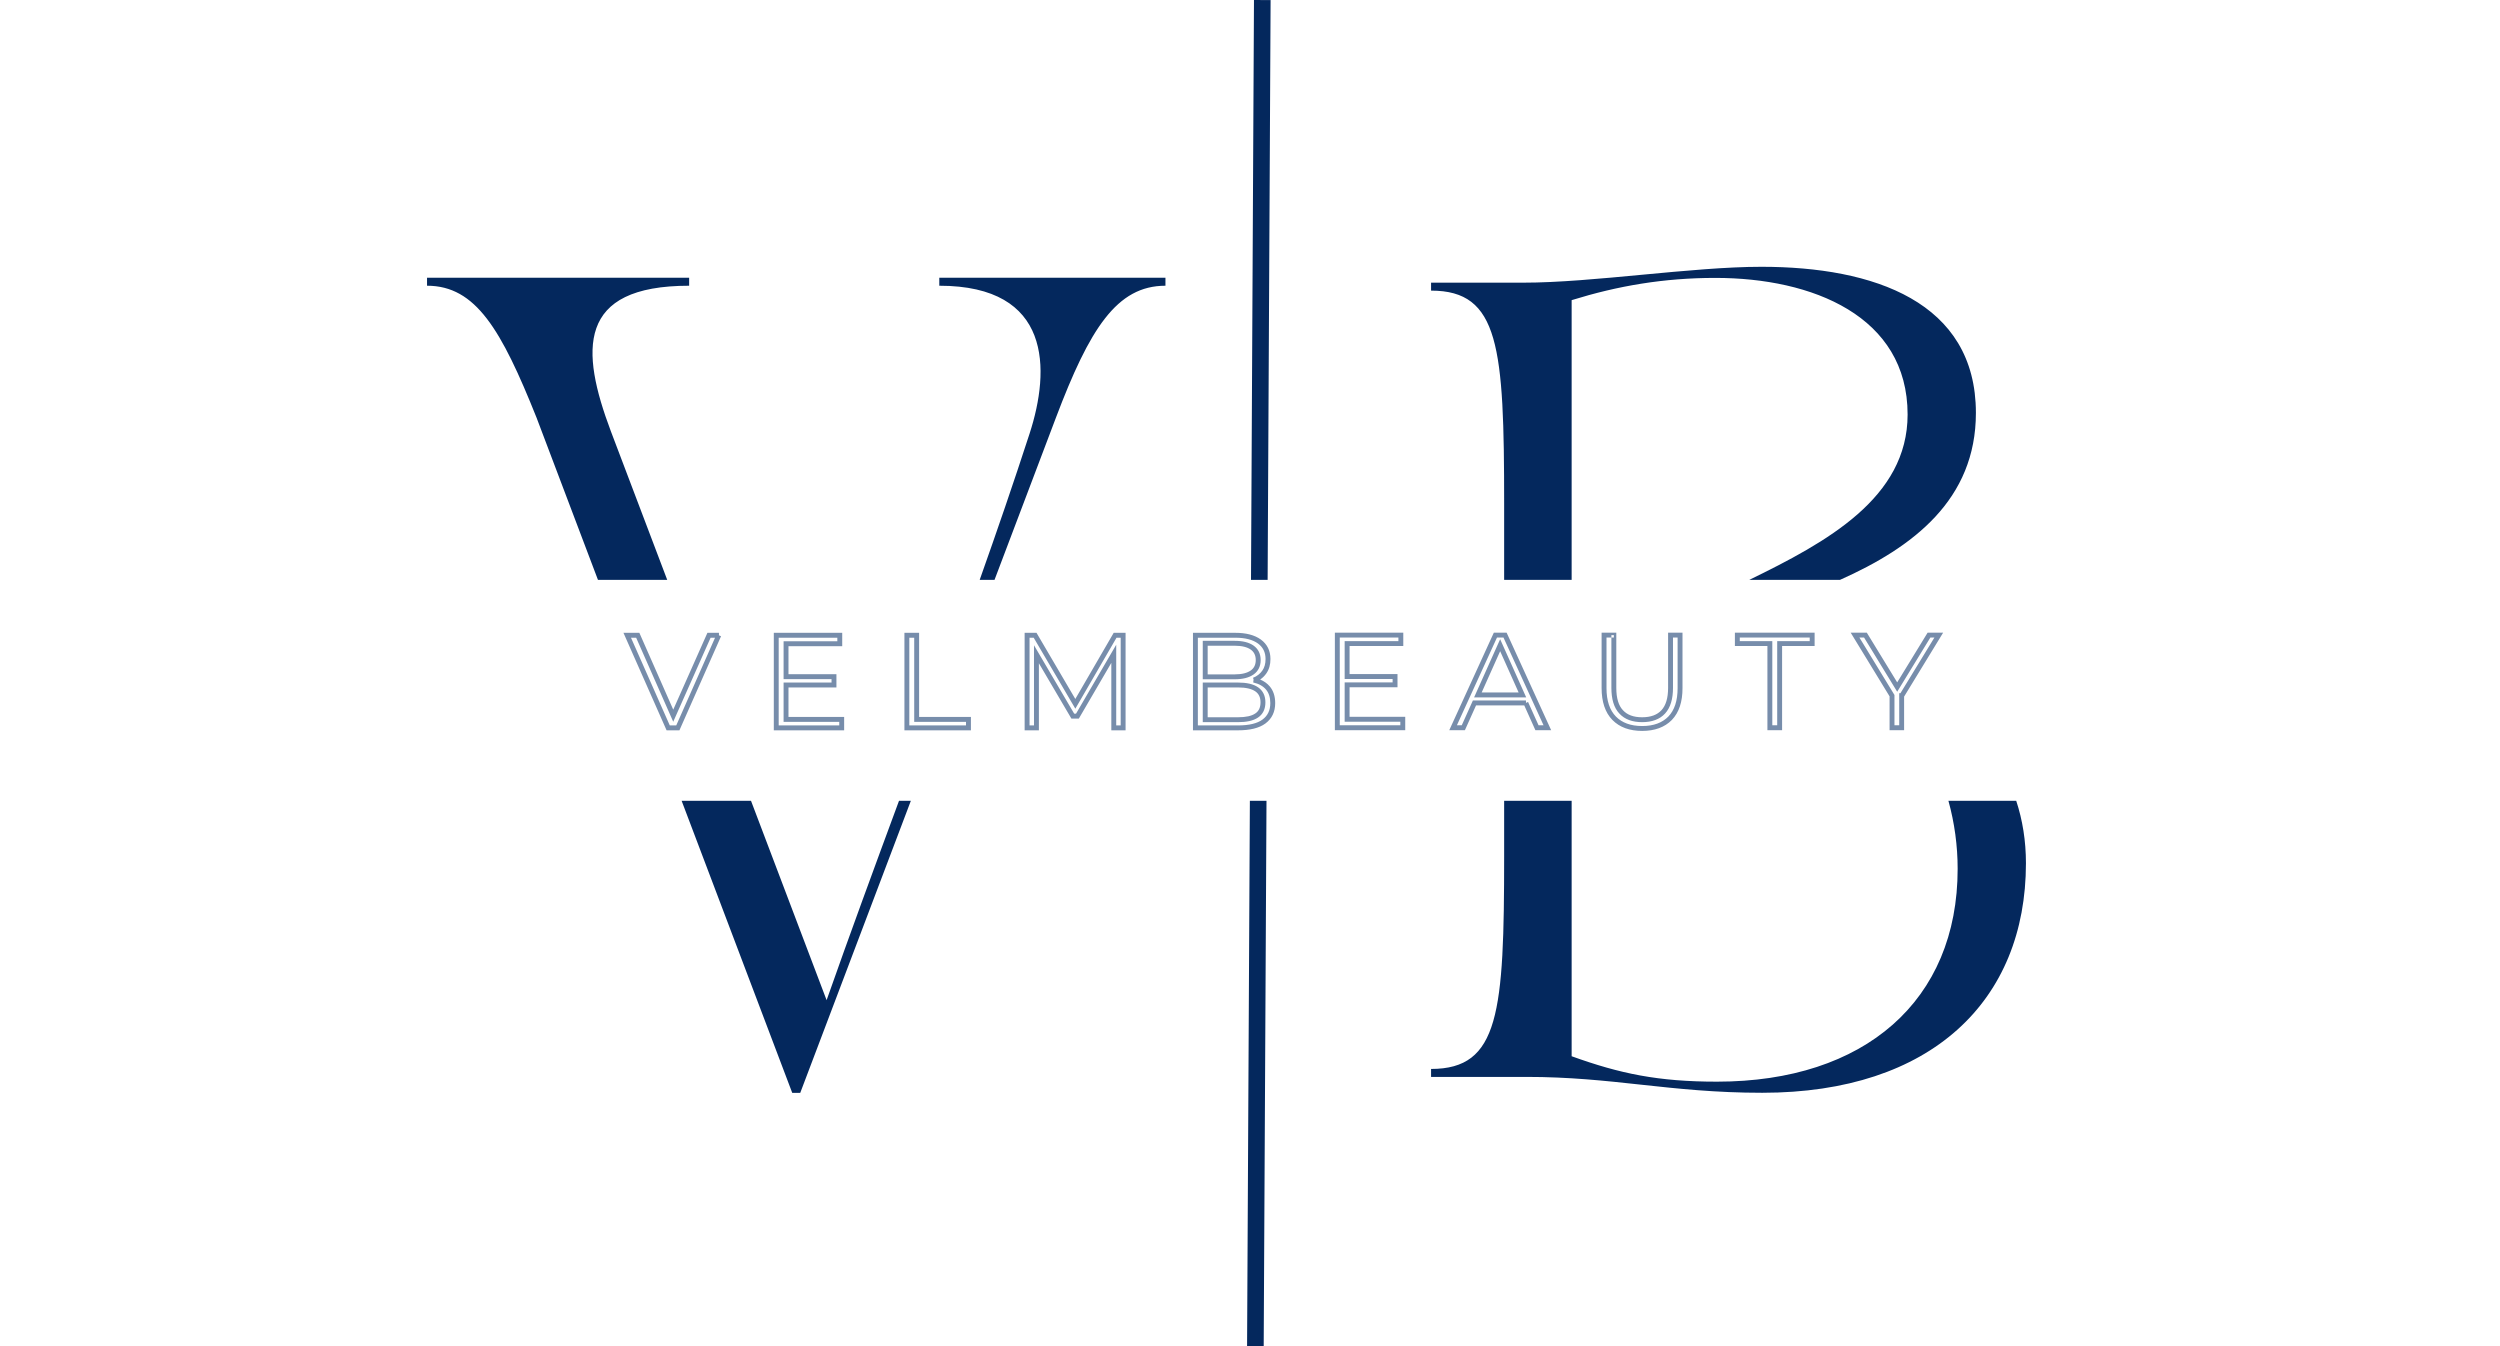 <?xml version="1.0" encoding="UTF-8"?> <svg xmlns="http://www.w3.org/2000/svg" width="117" height="63" viewBox="0 0 117 63" fill="none"> <path fill-rule="evenodd" clip-rule="evenodd" d="M59.272 37.477L59.141 63L58.363 62.996L58.494 37.477H59.272ZM70.394 37.477V40.066C70.394 47.388 70.171 50.027 66.974 50.027V50.399H71.434C73.452 50.399 75.116 50.58 76.802 50.763C78.534 50.951 80.289 51.142 82.474 51.142C90.391 51.142 94.814 46.831 94.814 40.4C94.814 39.353 94.655 38.375 94.359 37.477H91.186C91.472 38.505 91.618 39.589 91.618 40.66C91.618 46.831 87.269 50.622 80.355 50.622C77.605 50.622 75.82 50.25 73.553 49.432V37.477H70.394ZM73.553 27.139H70.394V23.562C70.394 16.24 70.171 13.601 66.974 13.601V13.229H71.286C72.921 13.229 74.891 13.043 76.861 12.857C78.831 12.672 80.801 12.486 82.437 12.486C87.678 12.486 92.472 14.121 92.472 19.325C92.472 23.384 89.531 25.615 86.109 27.139H81.864C85.493 25.371 89.276 23.305 89.276 19.399C89.276 14.79 84.816 13.006 80.281 13.006C77.865 13.006 75.709 13.378 73.553 14.047V27.139ZM59.325 27.139H58.547L58.686 0L59.464 0.004L59.325 27.139ZM46.543 27.139L49.419 19.543C50.99 15.392 52.262 13.372 54.543 13.372V12.998H43.959V13.372C49.232 13.372 49.158 17.299 48.185 20.291C47.443 22.576 46.658 24.858 45.849 27.139H46.543ZM35.147 37.477L38.685 46.808C39.779 43.698 40.924 40.588 42.074 37.477H42.628L37.451 51.147H37.077L31.9 37.477H35.147ZM31.226 27.139L28.587 20.179C27.166 16.401 26.979 13.372 32.252 13.372V12.998H19.985V13.372C22.267 13.372 23.463 15.429 25.109 19.543L27.985 27.139H31.226Z" fill="#04285D"></path> <path fill-rule="evenodd" clip-rule="evenodd" d="M62.472 29.609H65.674V30.234H63.16V31.547H65.403V32.165H63.16V33.547H65.765V34.172H62.472V29.609ZM62.701 29.838V33.943H65.535V33.777H62.93V31.936H65.174V31.776H62.93V30.005H65.445V29.838H62.701ZM69.911 29.609H70.51L72.594 34.172H71.856L71.335 33.012H69.079L68.558 34.172H67.826L69.911 29.609ZM71.416 32.783V32.895L71.513 32.851L72.004 33.943H72.238L70.363 29.838H70.058L68.183 33.943H68.41L68.931 32.783H71.416ZM74.955 29.609H75.643V32.189C75.643 32.683 75.751 33.023 75.952 33.236L75.953 33.237C76.154 33.457 76.446 33.568 76.855 33.568C77.264 33.568 77.562 33.45 77.757 33.237C77.959 33.017 78.067 32.675 78.067 32.189V29.609H78.741V32.203C78.741 32.84 78.583 33.338 78.244 33.693L78.243 33.694C77.904 34.04 77.433 34.207 76.855 34.207C76.27 34.207 75.799 34.04 75.46 33.694C75.12 33.346 74.955 32.84 74.955 32.203V29.609ZM75.184 29.838V32.203C75.184 32.803 75.339 33.242 75.624 33.533C75.91 33.825 76.315 33.978 76.855 33.978C77.388 33.978 77.793 33.826 78.079 33.534C78.364 33.236 78.512 32.803 78.512 32.203V29.838H78.296V32.189C78.296 32.704 78.182 33.112 77.926 33.392C77.926 33.392 77.926 33.392 77.926 33.392C77.676 33.666 77.308 33.797 76.855 33.797C76.403 33.797 76.042 33.673 75.785 33.393C75.785 33.393 75.785 33.393 75.785 33.393L75.868 33.315L75.784 33.392C75.784 33.392 75.784 33.392 75.785 33.393C75.527 33.119 75.413 32.71 75.413 32.189V29.838H75.528V29.723H75.413V29.838H75.184ZM81.193 29.609H84.924V30.234H83.402V34.172H82.715V30.234H81.193V29.609ZM81.422 29.838V30.005H82.944V33.943H83.173V30.005H84.694V29.838H81.422ZM86.612 29.609H87.367L88.789 31.935L90.212 29.609H90.939L89.112 32.601V34.172H88.432V32.59L86.612 29.609ZM88.94 32.443L90.53 29.838H90.34L88.789 32.374L87.239 29.838H87.021L88.661 32.525V33.943H88.883V32.443H88.94ZM29.178 29.616H29.922L31.508 33.212L33.107 29.616H33.647V29.733L33.745 29.776L31.797 34.179H31.196L29.178 29.616ZM33.464 29.845H33.256L31.507 33.778L29.772 29.845H29.53L31.346 33.95H31.648L33.464 29.845ZM36.214 29.616H39.416V30.241H36.901V31.554H39.145V32.172H36.901V33.554H39.506V34.179H36.214V29.616ZM36.443 29.845V33.95H39.277V33.783H36.672V31.943H38.916V31.783H36.672V30.012H39.187V29.845H36.443ZM42.327 29.616H43.014V33.554H45.439V34.179H42.327V29.616ZM42.556 29.845V33.95H45.209V33.783H42.785V29.845H42.556ZM47.953 29.616H48.509L50.325 32.712L52.121 29.616H52.677V34.179H52.01V31.022L50.489 33.631H50.142L48.62 31.041V34.179H47.953V29.616ZM48.183 29.845V33.95H48.391V30.198L50.273 33.401H50.357L52.239 30.174V33.95H52.448V29.845H52.253L50.326 33.167L48.377 29.845H48.183ZM55.831 29.616H57.814C58.307 29.616 58.709 29.715 59.006 29.929L59.008 29.93C59.302 30.146 59.457 30.452 59.457 30.842C59.457 31.103 59.397 31.329 59.262 31.519C59.184 31.63 59.088 31.725 58.975 31.802C59.155 31.877 59.306 31.984 59.423 32.122C59.597 32.328 59.679 32.592 59.679 32.905C59.679 33.313 59.526 33.633 59.223 33.858C58.923 34.081 58.484 34.179 57.939 34.179H55.831V29.616ZM58.667 31.79L58.64 31.722C58.829 31.646 58.971 31.534 59.075 31.387C59.177 31.243 59.228 31.067 59.228 30.842C59.228 30.523 59.105 30.287 58.872 30.115C58.627 29.939 58.279 29.845 57.814 29.845H56.06V33.95H57.939C58.464 33.95 58.844 33.854 59.087 33.674C59.326 33.496 59.45 33.247 59.45 32.905C59.45 32.634 59.38 32.426 59.248 32.27C59.115 32.113 58.917 31.998 58.651 31.94L58.667 31.79ZM70.207 29.915L71.426 32.637H68.988L70.207 29.915ZM56.289 29.991H57.786C58.153 29.991 58.451 30.062 58.665 30.213C58.886 30.369 58.999 30.6 58.999 30.89C58.999 31.181 58.886 31.412 58.665 31.567C58.451 31.718 58.153 31.79 57.786 31.79H56.289V29.991ZM56.519 30.22V31.561H57.786C58.128 31.561 58.372 31.493 58.533 31.38C58.687 31.272 58.769 31.114 58.769 30.89C58.769 30.667 58.687 30.509 58.533 30.4C58.372 30.287 58.128 30.22 57.786 30.22H56.519ZM69.342 32.408H71.072L70.207 30.476L69.342 32.408ZM56.289 31.943H57.932C58.334 31.943 58.656 32.011 58.879 32.166C59.11 32.327 59.221 32.568 59.221 32.87C59.221 33.177 59.111 33.426 58.871 33.584C58.648 33.734 58.329 33.797 57.932 33.797H56.289V31.943ZM56.519 32.172V33.568H57.932C58.313 33.568 58.577 33.506 58.743 33.393L58.745 33.392C58.907 33.286 58.992 33.118 58.992 32.87C58.992 32.63 58.908 32.465 58.748 32.355C58.581 32.239 58.315 32.172 57.932 32.172H56.519Z" fill="#778DAB"></path> </svg> 